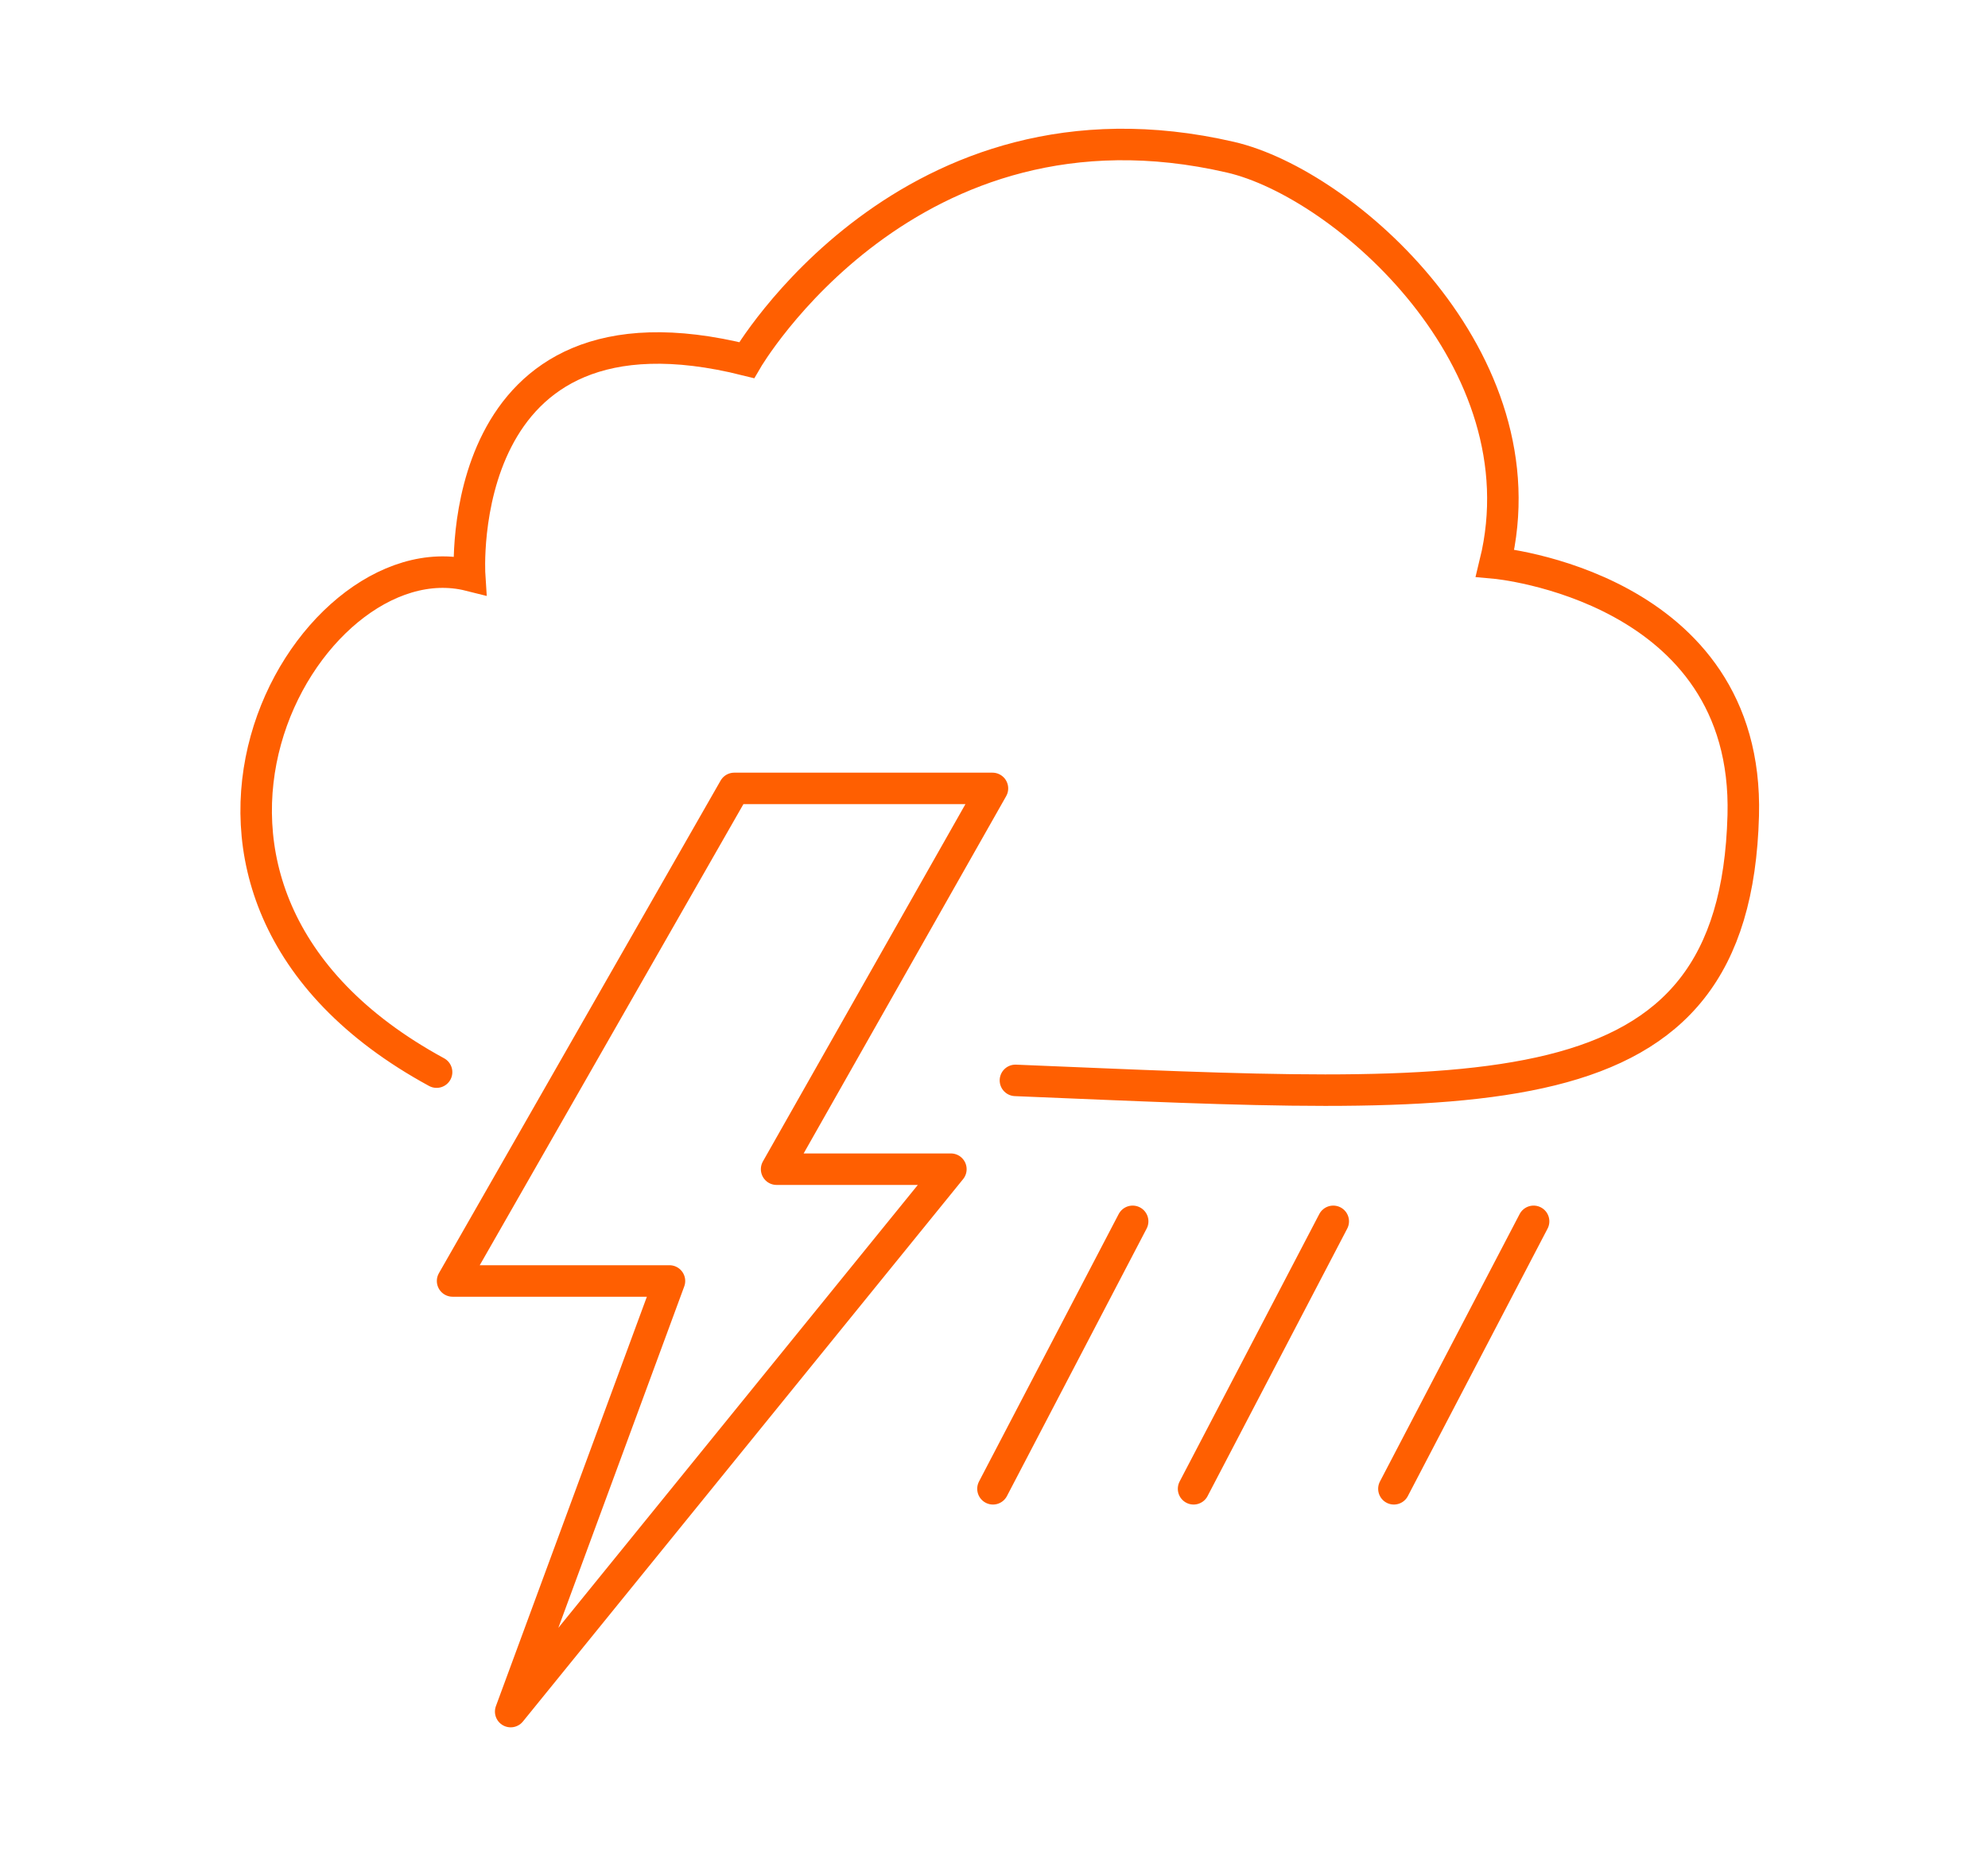 <svg width="77" height="72" viewBox="0 0 77 72" fill="none" xmlns="http://www.w3.org/2000/svg">
<path d="M16.91 41.53C3.94 34.48 11.82 20.69 18.19 22.29C18.19 22.29 17.46 11.08 28.92 13.95C28.92 13.95 35.17 3.2 47.66 6.09C52.08 7.11 59.83 13.95 57.91 21.81C57.91 21.81 67.76 22.7 67.52 31.59C67.2 43.46 57.43 42.59 39.33 41.85" stroke="#FF5F01" stroke-width="1.22" stroke-linecap="round"/>
<path d="M28.44 30.54H38.44L30.08 45.29H36.83L19.78 66.3L25.93 49.62H17.53L28.44 30.54Z" stroke="#FF5F01" stroke-width="1.22" stroke-linejoin="round"/>
<path d="M43.87 47.31L38.46 57.67" stroke="#FF5F01" stroke-width="1.22" stroke-linecap="round"/>
<path d="M51.64 47.31L46.23 57.67" stroke="#FF5F01" stroke-width="1.22" stroke-linecap="round"/>
<path d="M59.4 47.31L53.99 57.67" stroke="#FF5F01" stroke-width="1.22" stroke-linecap="round"/>
</svg>
